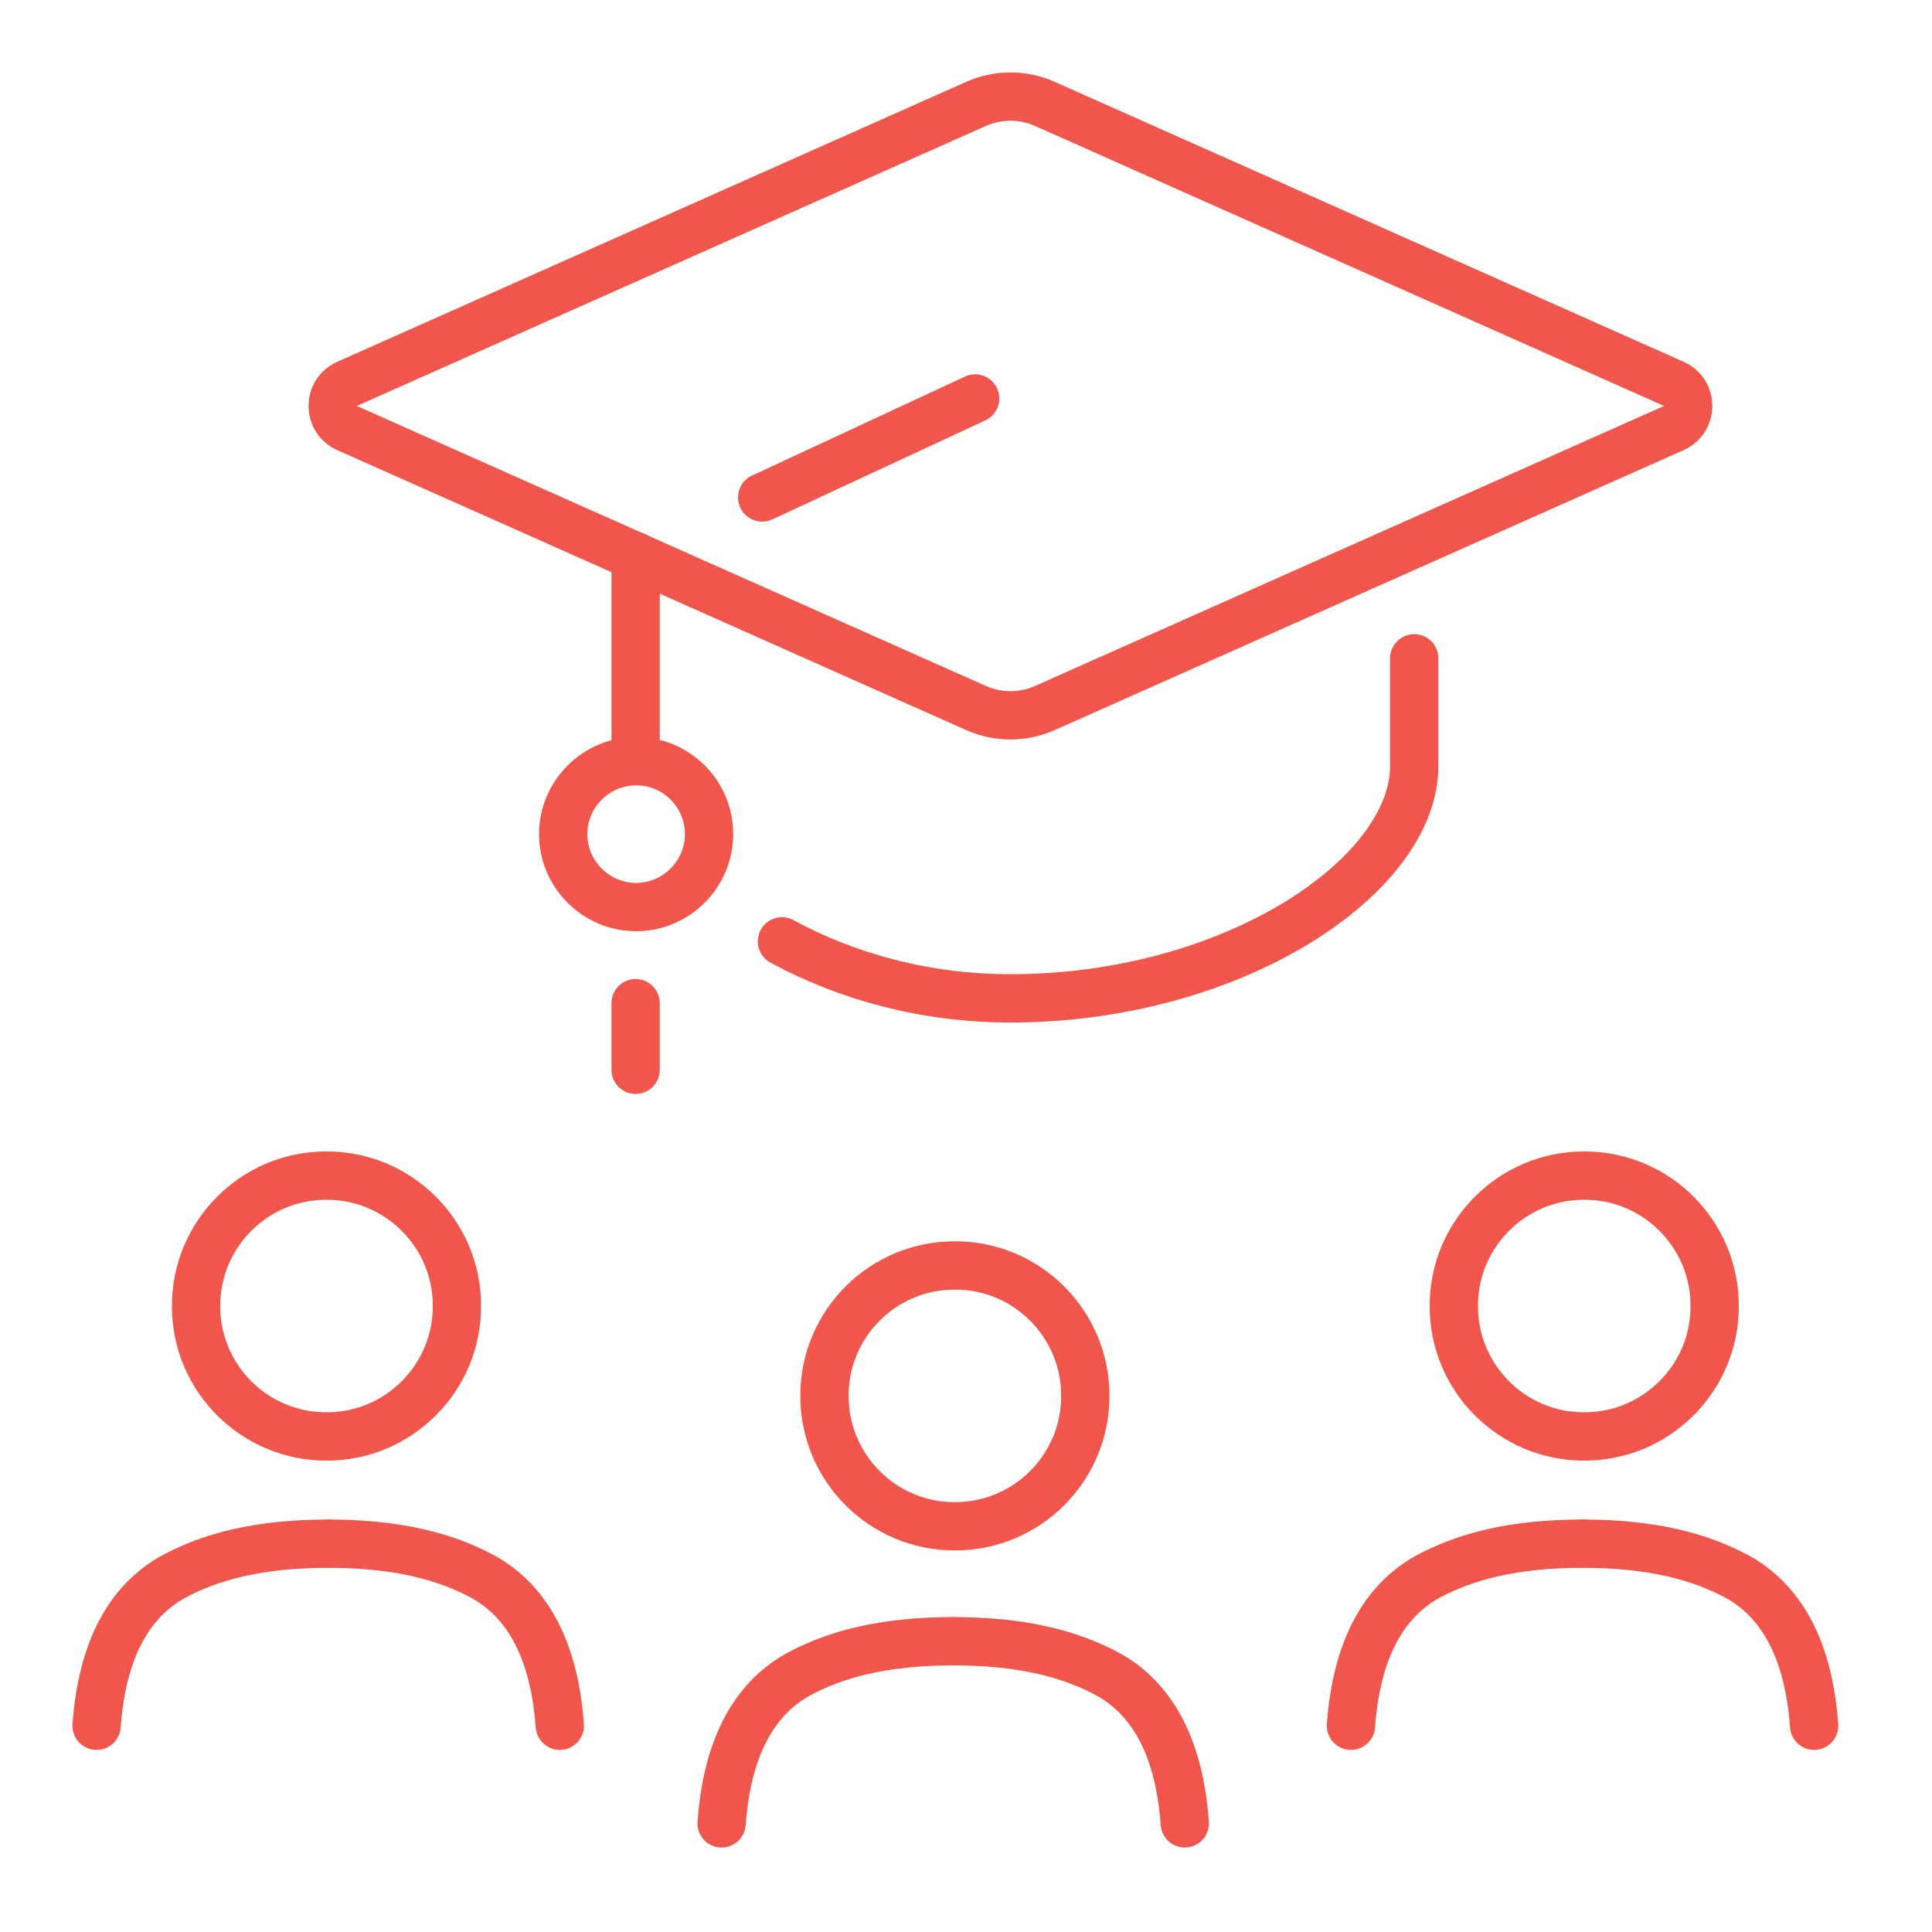 <svg width="40" height="40" viewBox="0 0 40 40" fill="none" xmlns="http://www.w3.org/2000/svg">
<path d="M35.5 27.05C35.5 28.54 34.28 29.75 32.79 29.74C31.3 29.74 30.09 28.52 30.1 27.03C30.1 25.54 31.32 24.33 32.81 24.34C34.3 24.34 35.51 25.56 35.5 27.05Z" stroke="#F0564C" stroke-linecap="round" stroke-linejoin="round"/>
<path d="M22.47 28.91C22.47 30.4 21.25 31.61 19.76 31.6C18.27 31.6 17.06 30.38 17.07 28.89C17.07 27.4 18.29 26.19 19.78 26.2C21.27 26.2 22.48 27.42 22.47 28.91Z" stroke="#F0564C" stroke-linecap="round" stroke-linejoin="round"/>
<path d="M37.56 35.73C37.43 33.93 36.73 33.07 35.98 32.65C35.19 32.22 34.18 31.96 32.76 31.96" stroke="#F0564C" stroke-linecap="round" stroke-linejoin="round"/>
<path d="M27.97 35.73C28.1 33.93 28.8 33.07 29.55 32.65C30.34 32.22 31.35 31.96 32.77 31.96" stroke="#F0564C" stroke-linecap="round" stroke-linejoin="round"/>
<path d="M4.06 27.05C4.06 28.54 5.28 29.75 6.77 29.74C8.26 29.74 9.47 28.52 9.46 27.03C9.46 25.54 8.24 24.33 6.75 24.34C5.26 24.34 4.05 25.56 4.06 27.05Z" stroke="#F0564C" stroke-linecap="round" stroke-linejoin="round"/>
<path d="M2 35.73C2.13 33.93 2.83 33.07 3.58 32.65C4.37 32.22 5.38 31.96 6.8 31.96" stroke="#F0564C" stroke-linecap="round" stroke-linejoin="round"/>
<path d="M11.59 35.73C11.46 33.93 10.76 33.07 10.01 32.65C9.22 32.22 8.21 31.96 6.79 31.96" stroke="#F0564C" stroke-linecap="round" stroke-linejoin="round"/>
<path d="M24.53 37.751C24.401 35.95 23.701 35.09 22.951 34.67C22.16 34.24 21.151 33.98 19.73 33.98" stroke="#F0564C" stroke-linecap="round" stroke-linejoin="round"/>
<path d="M14.94 37.751C15.07 35.95 15.77 35.09 16.52 34.67C17.31 34.24 18.32 33.98 19.74 33.98" stroke="#F0564C" stroke-linecap="round" stroke-linejoin="round"/>
<path d="M16.19 19.49C17.53 20.22 19.16 20.67 20.92 20.67C25.53 20.67 29.28 18.14 29.28 15.86V13.63" stroke="#F0564C" stroke-linecap="round" stroke-linejoin="round"/>
<path d="M20.21 2.15L7.18 7.95C6.79 8.13 6.79 8.68 7.18 8.86L20.21 14.66C20.66 14.86 21.18 14.86 21.63 14.66L34.66 8.86C35.05 8.68 35.05 8.13 34.66 7.95L21.63 2.15C21.18 1.95 20.66 1.95 20.21 2.15Z" stroke="#F0564C" stroke-linecap="round" stroke-linejoin="round"/>
<path d="M13.16 11.52V15.729" stroke="#F0564C" stroke-linecap="round" stroke-linejoin="round"/>
<path d="M20.19 8.25L15.78 10.3" stroke="#F0564C" stroke-linecap="round" stroke-linejoin="round"/>
<path d="M14.68 17.27C14.68 16.43 14 15.76 13.17 15.76C12.34 15.76 11.66 16.44 11.66 17.27C11.66 18.1 12.34 18.78 13.17 18.78C14 18.78 14.68 18.1 14.68 17.27Z" stroke="#F0564C" stroke-linecap="round" stroke-linejoin="round"/>
<path d="M13.16 20.77V22.149" stroke="#F0564C" stroke-linecap="round" stroke-linejoin="round"/>
</svg>
